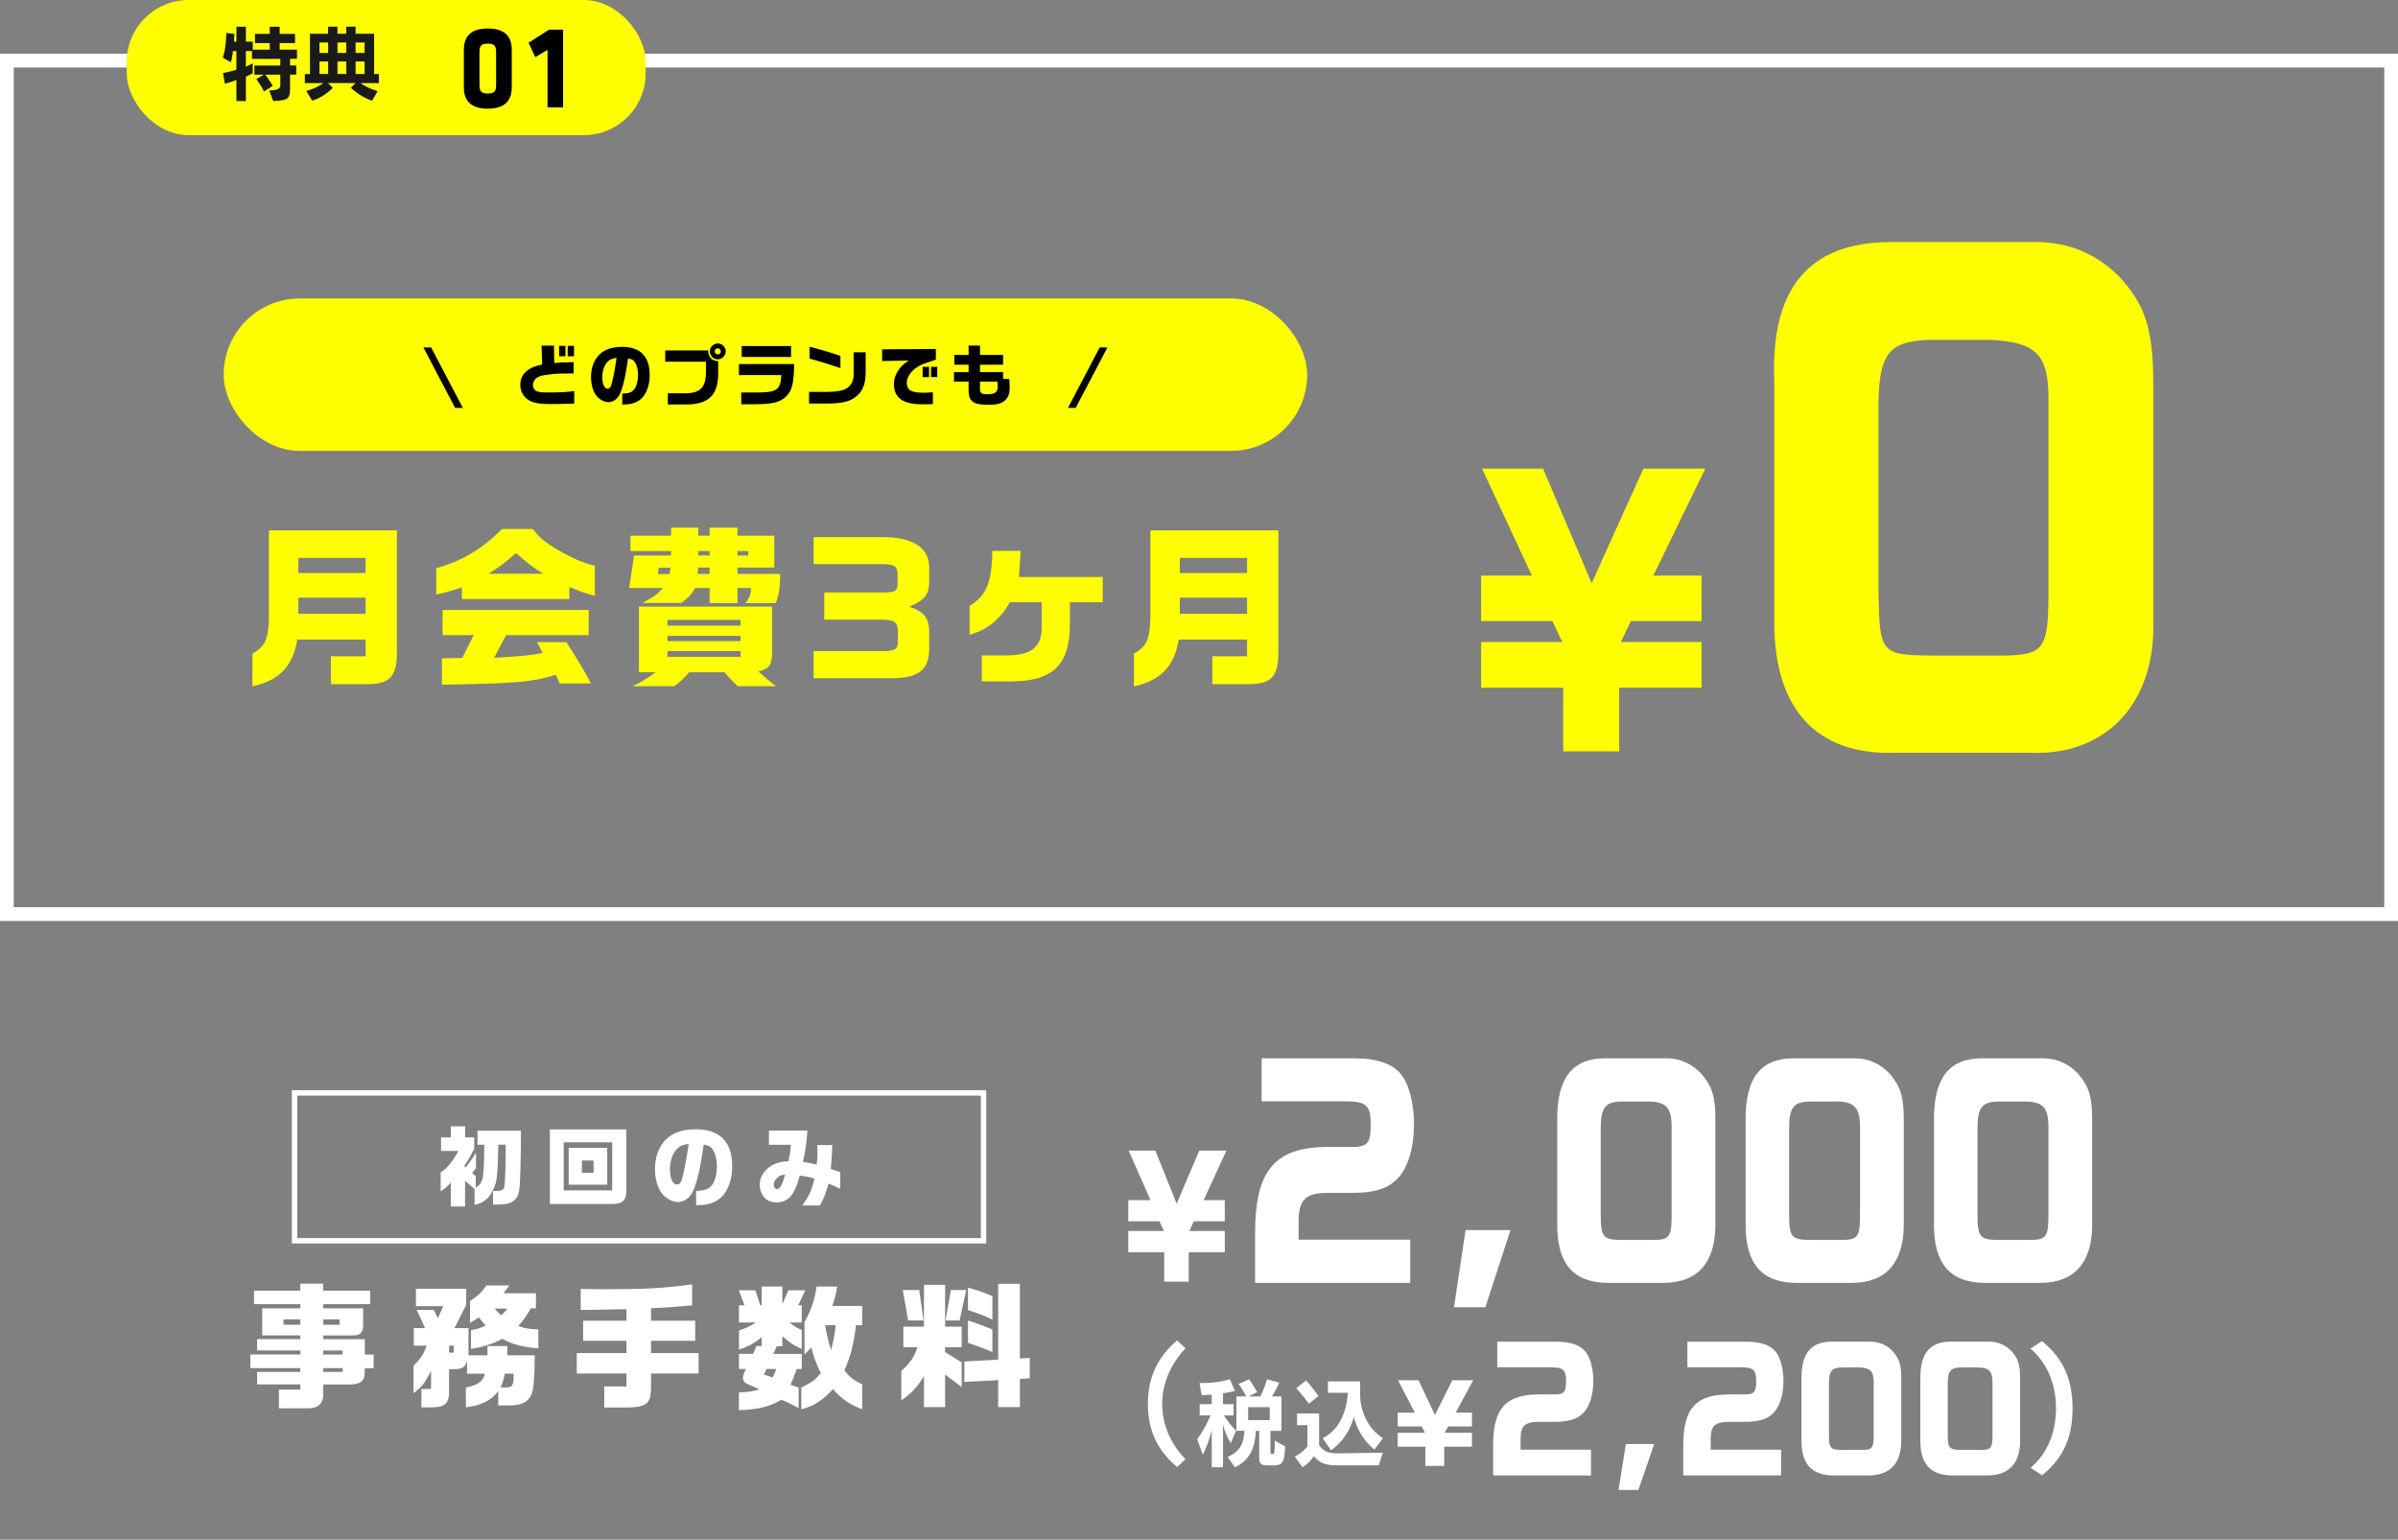 <?xml version="1.0" encoding="UTF-8"?><svg id="_レイヤー_2" xmlns="http://www.w3.org/2000/svg" width="697.07" height="447.71" viewBox="0 0 697.07 447.71"><rect x="0" y="0" width="697.07" height="447.71" fill="#808080" stroke="none"/><g id="_レイヤー_1-2"><path d="M693.07,19.62v244.17H4V19.62h689.07M697.07,15.62H0v252.17h697.07V15.62h0Z" fill="#fff"/><rect x="36.84" width="150.85" height="39.3" rx="18" ry="18" fill="#ff0"/><path d="M84.32,17.1v1.94h1.8v2.66h-1.8v3.29c0,3.53-.12,4.25-4.9,4.37l-1.18-3.07q3.24,0,3.24-1.39v-3.19h-4.37c1.42,1.94,2.18,3.24,2.18,3.24l-2.54,1.66s-.82-1.68-2.23-3.62l2.18-1.27h-2.76v-2.66h7.54v-1.94h-8.23v-2.26h-1.78v4.54c.98-.43,1.99-.98,1.99-.98v2.88s-.82.48-1.99.98v7.1h-2.76v-6.12c-1.22.48-2.16.79-3.34,1.08l-.55-3.1c1.39-.24,2.45-.53,3.89-.98v-5.4h-.98c-.14,1.06-.31,2.23-.62,3.22l-2.35-1.3c1.01-2.76,1.01-7.2,1.01-7.2l2.35.29s-.02,1.06-.1,2.23h.7v-4.32h2.76v4.32h1.99v2.35h4.94v-1.92h-4.3v-2.67h4.3v-2.09h2.88v2.09h4.46v2.67h-4.46v1.92h5.04v2.66h-2.02Z" fill="#1a1a1a"/><path d="M104.79,24.16c.89.67,2.74,1.68,4.99,2.35l-1.63,2.78c-3.36-1.06-6.17-3.75-6.17-3.75l1.37-1.39h-7.99l1.39,1.42s-2.59,2.69-6,3.7l-1.73-2.81c2.45-.67,4.15-1.68,4.97-2.3h-5.38v-2.64h1.49v-11.71h5.28v-2.06h2.71v2.06h2.57v-2.06h2.71v2.06h5.38v11.71h1.39v2.64h-5.35ZM95.39,12.37h-2.52v3.02h2.52v-3.02ZM95.39,17.89h-2.52v3.62h2.52v-3.62ZM100.67,12.37h-2.57v3.02h2.57v-3.02ZM100.67,17.89h-2.57v3.62h2.57v-3.62ZM105.99,12.37h-2.62v3.02h2.62v-3.02ZM105.99,17.89h-2.62v3.62h2.62v-3.62Z" fill="#1a1a1a"/><path d="M148.76,25.4c0,3.5-1.64,6.2-6.96,6.2s-6.96-2.7-6.96-6.2v-10.92c0-3.5,1.64-6.2,6.96-6.2s6.96,2.7,6.96,6.2v10.92ZM139.37,24.7c0,1.75.44,2.49,2.42,2.49s2.42-.74,2.42-2.49v-9.52c0-1.75-.44-2.49-2.42-2.49s-2.42.74-2.42,2.49v9.52Z"/><path d="M159.16,31.25V14.48l-3.56,2.13-1.95-4.17,5.95-3.82h4.09v22.61h-4.54Z"/><path d="M430.55,186.68h23.58l-2.88-6.1h-20.7v-13.2h14.76l-14.49-31.1h17.73l14.13,33.3,15.03-33.3h18l-15.12,31.1h14.04v13.2h-20.52l-2.97,6.1h23.49v13.3h-23.94v18.5h-16.29v-18.5h-23.85v-13.3Z" fill="#ff0"/><path d="M592.07,70.38c9.23,0,17.66,3.6,23.98,10.08,7.45,8.1,9.72,14.94,9.88,29.88v70.38c.65,23.94-13.93,39.24-36.13,38.16h-38.4c-23.17.9-35.64-12.42-35.64-37.98v-70.74c-.97-26.46,10.21-39.6,33.53-39.78h42.77ZM561.12,98.82c-11.83.36-14.74,3.78-15.07,17.82v55.8c.32,17.46.81,18,14.9,18.18h21.87c11.02-.18,12.47-2.16,12.64-16.2v-58.68c0-12.6-3.56-16.2-16.69-16.92h-17.66Z" fill="#ff0"/><path d="M73.38,190.08c3.75-2.2,4.6-4.1,4.8-10.45v-25.4h37.2v35.4c0,6.95-2,9.2-8.15,9.3h-11.05v-8.1h10.1v-4.85h-19.85c-1.4,7.9-5.2,11.85-13.05,13.6v-9.5ZM106.28,166.63v-4.4h-19.55v4.4h19.55ZM106.28,178.48v-4.7h-19.55v4.7h19.55Z" fill="#ff0"/><path d="M134.26,170.78c-2.9,1-4.1,1.35-7.45,2.1v-7.65c7.65-2.2,13.1-5.45,19.15-11.4h8.95c2.1,2.8,3.9,4.2,8.7,6.9,3.75,2.05,6.1,3,9.3,3.75v8.8c-3-.85-4.55-1.4-7.4-2.6v3.5h-31.25v-3.4ZM128.46,191.43l5.9-.1,3.35-6.65h-9.05v-7.3h42.45v7.3h-24l-3.5,6.6c9.05-.55,10.75-.7,14.15-1.45l-1.7-3.1h8.6c4.2,6.65,5.3,8.55,7.1,12h-9.05l-1.15-2.5c-6.9,2.1-12.15,2.55-33.1,2.85v-7.65ZM157.91,166.83c-2.95-1.8-4.65-3.1-7.9-6-3.05,2.7-4.75,3.95-8,6h15.9Z" fill="#ff0"/><path d="M206.28,170.98h-4.25c-1.05,1.95-1.65,2.55-4,4.35h-11.3c3.4-1.8,4.25-2.4,5.95-4.35h-9.8l1.45-9.45h10.75v-1.3h-11.8v-4.45h11.8v-2.35h7.9v2.35h3.3v-2.35h8.1v2.35h10.7v9.25h-10.7v1.85h12.4c0,4.1-.4,6.5-1.3,8.5h-8.9c1.15-1.15,1.7-2.5,1.75-4.4h-3.95v4.4h-8.1v-4.4ZM190.63,195.48h-4.9v-19.1h38.7v13.25c0,3.75-.8,4.85-4,5.6,1.8,1.6,2.75,2.4,5.1,4.3h-11.05c-1.6-1.5-2.05-1.95-3.9-4.05h-10.25c-1.65,1.9-2.25,2.5-4.35,4.05h-12.1c2.7-1.3,3.5-1.8,6.75-4.05ZM194.58,166.93l.4-1.85h-3.5l-.2,1.85h3.3ZM215.28,181.93v-1.7h-21.25v1.7h21.25ZM215.28,186.43v-1.55h-21.25v1.55h21.25ZM215.28,190.98v-1.65h-21.25v1.65h21.25ZM206.28,166.88v-1.85h-3.3l-.2,1.85h3.5ZM206.28,161.53v-1.3h-3.3v1.3h3.3ZM217.53,161.53v-1.3h-3.15v1.3h3.15Z" fill="#ff0"/><path d="M236.51,164.03v-7.85h20.05c8.5,0,13.55,2.85,13.55,8.8v3.75c0,4-1.05,5.6-5.5,7.55v.25c4.1,1.4,5.5,3.25,5.5,7.45v5.05c-.25,6-3.25,8.2-11.5,8.2h-22.1v-7.9h18.25c5.05.1,6.1-.3,6.25-2.35v-3.5c-.2-2.95-1-3.35-6.45-3.3h-14.95v-7.9h17.4c3.15-.05,3.85-.45,3.9-2.35v-2.75c-.05-2.45-.7-3-4-3.15h-20.4Z" fill="#ff0"/><path d="M285.4,190.58h7.15c7.55-.05,10.5-2.6,10.25-8.9v-6.55h-9.25c-2.7,4.9-6.8,8.2-11.7,9.4v-8.35c4.9-2.95,6.5-6.9,6.6-16h8.25l-.5,7.6h24.35v7.35h-9.55v6.35c0,11.85-4.95,16.65-17.15,16.65h-8.45v-7.55Z" fill="#ff0"/><path d="M329.61,190.08c3.75-2.2,4.6-4.1,4.8-10.45v-25.4h37.2v35.4c0,6.95-2,9.2-8.15,9.3h-11.05v-8.1h10.1v-4.85h-19.85c-1.4,7.9-5.2,11.85-13.05,13.6v-9.5ZM362.51,166.63v-4.4h-19.55v4.4h19.55ZM362.51,178.48v-4.7h-19.55v4.7h19.55Z" fill="#ff0"/><path d="M81.08,404.05h6.23v-1.49h-12.57v-3.64h12.57v-1.1h-14.53v-3.96h14.53v-1.17h-12.57v-3.29h12.57v-1.1h-11.08v-7.87h11.08v-1.21h-13.47v-3.92h13.47v-2.04h6.66v2.04h13.63v3.92h-13.63v1.21h11.59v4.86c-.08,2.35-.78,3.02-3.29,3.02h-8.3v1.1h12.06v4.46h2.58v3.96h-2.58v1.1c0,2.62-1.21,3.64-4.31,3.64h-7.76v2.9c0,2.62-1.41,3.96-4.19,4.03h-8.7v-5.44ZM87.3,385.21v-1.57h-4.9v1.57h4.9ZM98.7,385.21v-1.57h-4.74v1.57h4.74ZM99.6,393.87v-1.17h-5.64v1.17h5.64ZM99.6,398.92v-1.1h-5.64v1.1h5.64Z" fill="#fff"/><path d="M122.52,403.9h2.78v-5.33c-1.72,3.56-2.9,5.05-5.09,6.5v-7.95c2.19-2.19,2.9-3.33,3.84-5.84h-3.76v-5.09h3.25c-.9-2.12-1.37-3.13-2.43-5.29h4.97l1.21,2.43,1.57-3.53h-7.95v-5.05h14.61v4.66l-3.41,6.78h4.07v7.91h5.52v-2.7h5.8v2.7h7.95c-.04,6.42-.39,10.5-.98,11.44-1.06,2.27-3.02,3.17-6.7,3.13h-2.94v-4.19c-1.84,2.66-4.9,4.19-9.4,4.74v-5.76c3.41-.63,5.25-1.96,5.44-4.03h-5.09v-3.76c-.47,1.88-1.41,2.47-3.92,2.47h-1.33v5.92c.16,3.84-1.02,5.09-4.82,5.17h-3.21v-5.33ZM131.89,393.32v-2.04h-1.33v2.04h1.33ZM136.9,386.78c1.76-.27,2.55-.55,4.27-1.37-.98-1.06-1.1-1.21-1.92-2.35l-2.62,1.61v-6.35c2.47-1.65,3.6-2.74,4.7-4.54h6.74l-1.68,2.27h9.4v4.39h-1.45c-1.72,2.82-2.31,3.6-3.68,5.13,1.76.67,3.41.94,5.84.98v5.52c-4.07-.23-8.07-1.29-10.46-2.78-2.9,1.53-5.64,2.39-9.13,2.94v-5.44ZM147.51,380.51h-3.72c.82.98.94,1.14,1.96,1.96.9-.9,1.02-1.06,1.76-1.96ZM147.28,403.43c1.61,0,2.04-.71,2.04-3.37v-.63h-2.55c-.43,1.92-.51,2.19-1.29,4h1.8Z" fill="#fff"/><path d="M175.65,403.15h6.46v-3.76h-14.45v-5.95h14.45v-3.56h-12.61v-5.84h12.61v-3.37l-9.67.2h-3.64v-6.07c3.29.08,4.86.08,6.93.08,11.99,0,16.96-.27,25.46-1.41v6.11c-4.7.43-7.21.63-11.95.82v3.64h12.85v5.84h-12.85v3.56h13.83v5.95h-13.83v4.5c-.08,4.23-1.41,5.29-6.74,5.37h-6.85v-6.11Z" fill="#fff"/><path d="M214.82,404.88c2.98-.12,3.84-.24,5.91-.9l-3.68-1.65c-.7-.35-1.1-.94-1.1-1.68,0-.35.08-.63.39-1.45l.47-1.14h-2v-4.39h4.11c.47-.98.51-1.14.94-2.27h1.57v-2.58c-1.96,1.65-3.96,2.74-6.62,3.6v-5.56c2.23-.74,3.25-1.18,4.9-2.31h-4.9v-5.01h1.61l-1.65-4.35h4.78l1.45,4.35h.43v-5.44h5.99v5.13l1.76-4.03h4.9l-2.04,4.35h1.02v5.01h-3.56c1.29,1.06,2,1.49,3.56,2.15v5.52c-1.92-.74-3.64-1.88-5.64-3.68v2.9h-1.61l-1.02,2.23h8.26v4.39h-1.45c-.78,2.15-.9,2.47-1.8,4.58l2.35.82v5.95c-2.19-1.18-3.09-1.61-5.01-2.39-3.64,2.08-6.5,2.78-12.34,3.02v-5.17ZM225.67,398.06h-2.82l-.78,1.61,2.51.86c.59-1.14.67-1.29,1.1-2.47ZM232.92,403.47c2.94-1.41,3.92-2.12,5.68-4.15-1.84-4.07-2.08-4.74-2.74-7.56l-2,2.12v-9.44c1.8-3.17,2.98-6.54,3.53-10.34h5.95c-.27,2.12-.59,3.29-1.41,5.64h8.7v5.6h-1.8c-.78,5.99-1.45,8.58-3.37,13.16,1.68,2.08,2.66,2.82,5.17,4.04v7.21c-3.41-1.18-5.88-2.86-8.5-5.84-2.86,3.21-5.8,5.05-9.2,5.88v-6.31ZM242.91,385.33h-3.06c.55,3.02.82,4.23,1.72,7.25.86-3.33,1.06-4.47,1.33-7.25Z" fill="#fff"/><path d="M268.58,400.14c-2,3.25-3.64,5.05-6.58,7.05v-8.54c2.7-2.47,3.84-4.15,4.66-6.89h-4.07v-5.99h5.99v-12.18h6.15v12.18h4.82v5.99h-4.82v1.41l4.82,2.98v7.17l-4.82-3.64v9.48h-6.15v-9.01ZM262.43,375.11h4.78l1.25,8.85h-4.47l-1.57-8.85ZM276.41,375.11h4.46l-1.92,8.85h-4.11l1.57-8.85ZM290.16,401.31l-9.83.51v-5.92l9.83-.55v-22.05h6.31v21.7l2.86-.12v5.88l-2.86.2v8.19h-6.31v-7.83ZM281.39,380.94v-6.54c3.09.9,4.5,1.41,7.09,2.47v6.85c-2.55-1.21-3.84-1.72-7.09-2.78ZM281.39,390.46v-6.5c2.62.86,3.92,1.33,7.09,2.62v6.54c-2.59-1.06-3.33-1.33-7.09-2.66Z" fill="#fff"/><path d="M131.06,343.79c-.9,1.13-1.29,1.47-2.96,2.65v-5.52c1.7-.98,3.58-3.3,5.15-6.26h-5.03v-3.94h2.83v-3.2h4.15v3.2h2.65v3.3c-1.06,2.11-1.52,2.91-2.91,5.05l.39.39c1.11-1.29,1.86-2.37,3.04-4.3v4.48c-.46.64-.54.75-1.13,1.44l1.06.93v3.32c2.19-1.44,2.37-2.34,2.47-12.47h-1.96v-4.1h12.63c0,8.22-.26,16.44-.52,17.29-.33,2.04-1.06,3.02-2.73,3.76-1.03.39-1.75.44-4.87.44v-3.92c2.5,0,3.04-.21,3.27-1.24.21-.85.41-6.13.41-10.59v-1.65h-2.14c-.18,8.3-.36,10.39-1.11,12.19-1.26,3.2-2.99,4.77-5.8,5.28v-4.56c-1.19-1.11-1.73-1.6-2.76-2.4v7.47h-4.15v-7.06Z" fill="#fff"/><path d="M182.06,328.4v18.12c0,2.53-1.21,3.58-4.07,3.58h-18.14v-21.7h22.22ZM177.96,346.13v-13.97h-14.1v13.97h14.1ZM165.31,333.76h11.21v10.72h-11.21v-10.72ZM172.55,341.03v-3.58h-3.4v3.58h3.4Z" fill="#fff"/><path d="M202.36,346.29c2.47-.08,3.61-.46,4.54-1.62.93-1.11,1.49-3.25,1.49-5.57,0-2.01-.44-3.71-1.24-4.9-.54-.8-1.19-1.16-2.58-1.37-1.01,6.42-1.34,8.17-2.17,10.95-.7,2.34-1.37,3.66-2.32,4.51-.85.77-1.93,1.24-2.94,1.24-1.68,0-3.61-1.06-4.79-2.58-1.21-1.6-1.96-4.23-1.96-6.98,0-2.53.59-4.92,1.73-6.75,1.96-3.25,5.31-4.85,10.1-4.85,7.04,0,10.62,3.63,10.62,10.77,0,4.07-1.31,7.5-3.56,9.33-1.68,1.37-3.71,1.96-6.7,1.96h-.23v-4.15ZM198.19,343.01c.54-1.7,1.47-6.42,2.01-10.41-1.8.28-2.68.67-3.58,1.65-1.19,1.29-1.88,3.45-1.88,5.82,0,2.58.82,4.36,2.04,4.36.62,0,1.11-.49,1.42-1.42Z" fill="#fff"/><path d="M236.71,342.7c-1.78-.52-2.45-.67-4.25-.85-1.44,5.59-3.35,7.78-6.7,7.78-1.55,0-2.65-.44-3.5-1.34-.9-1-1.42-2.37-1.42-3.84,0-1.68.8-3.35,2.22-4.61,1.5-1.34,3.48-2.06,6.13-2.19.46-2.04.59-2.89.67-4.77h-6.34v-4.15h11.19c-.21,3.32-.64,6.39-1.31,9.12,1.88.31,2.16.36,3.99.75.18-1.39.23-2.01.23-3.45,0-.41-.03-1.24-.05-2.19h4.38c-.15,3.56-.21,4.51-.46,6.96l2.76.9v4.84l-3.4-1.52c-.7,2.63-1.47,4.61-2.5,6.39h-5.13c2.09-2.94,2.76-4.41,3.51-7.83ZM227.49,343.84c.23-.62.49-1.42.62-1.88l.1-.41c-1.16.08-1.65.31-2.4,1.06-.59.59-.9,1.24-.9,1.88s.41,1.26.9,1.26c.64,0,1.21-.64,1.68-1.91Z" fill="#fff"/><path d="M338.42,372.69v-8.58h-10.44v-6.17h10.33l-1.26-2.83h-9.07v-6.12h6.46l-6.35-14.42h7.76l6.19,15.44,6.58-15.44h7.88l-6.62,14.42h6.15v6.12h-8.99l-1.3,2.83h10.29v6.17h-10.48v8.58h-7.13Z" fill="#fff"/><path d="M366.74,320.23v-12.49h26.91c6.96,0,11.56,1.67,14,5.17,2.1,2.94,3.38,8.35,3.38,14,0,6.76-1.69,12.49-4.67,15.67-2.77,3.02-6.76,4.29-13.32,4.29h-7.23c-6.63,0-8.32,2.31-8.32,8.43v5.17h32.45v12.57h-45.1v-14.55c0-18.13,5.75-24.97,21.09-24.97h6.9c4.73,0,5.61-1.03,5.61-6.6s-1.28-6.68-7.5-6.68h-24.21Z" fill="#fff"/><path d="M439.08,357.68l-7.3,22.43h-9.13l3.38-22.43h13.05Z" fill="#fff"/><path d="M484.51,307.74c3.85,0,7.37,1.59,10.01,4.45,3.11,3.58,4.12,6.6,4.12,13.2v30.78c0,10.9-5.14,16.86-15.08,16.86h-16.02c-10.07,0-14.87-5.49-14.87-16.78v-30.94c0-11.69,4.26-17.58,14-17.58h17.85ZM471.6,320.3c-4.94,0-6.29,1.67-6.29,7.87v24.34c0,7.16.47,8.03,6.22,8.03h9.13c4.6,0,5.27-.95,5.27-7.16v-25.61c0-5.57-1.49-7.48-6.96-7.48h-7.37Z" fill="#fff"/><path d="M539.27,307.74c3.85,0,7.37,1.59,10.01,4.45,3.11,3.58,4.12,6.6,4.12,13.2v30.78c0,10.9-5.14,16.86-15.08,16.86h-16.02c-10.07,0-14.87-5.49-14.87-16.78v-30.94c0-11.69,4.26-17.58,14-17.58h17.85ZM526.36,320.3c-4.94,0-6.29,1.67-6.29,7.87v24.34c0,7.16.47,8.03,6.22,8.03h9.13c4.6,0,5.27-.95,5.27-7.16v-25.61c0-5.57-1.49-7.48-6.96-7.48h-7.37Z" fill="#fff"/><path d="M594.03,307.74c3.85,0,7.37,1.59,10.01,4.45,3.11,3.58,4.12,6.6,4.12,13.2v30.78c0,10.9-5.14,16.86-15.08,16.86h-16.02c-10.07,0-14.87-5.49-14.87-16.78v-30.94c0-11.69,4.26-17.58,14-17.58h17.85ZM581.12,320.3c-4.94,0-6.29,1.67-6.29,7.87v24.34c0,7.16.47,8.03,6.22,8.03h9.13c4.6,0,5.27-.95,5.27-7.16v-25.61c0-5.57-1.49-7.48-6.96-7.48h-7.37Z" fill="#fff"/><path d="M342.18,426.58c-5.98-5.05-8.5-10.91-8.5-18.41,0-8.47,3.42-14.06,8.5-18.41l2.41,2.29c-3.42,3.65-6.76,9.28-6.76,16.12s3.03,12.23,6.76,16.15l-2.41,2.25Z" fill="#fff"/><path d="M357.76,419.71c-.99-1.71-1.76-3.58-2.25-5.49v12.42h-3.27v-10.86c-.43,2.16-1.65,5.49-2.62,7.19l-1.62-4.49c1.28-1.62,3.01-4.69,3.89-6.91h-3.16v-3.27h3.5v-2.76c-.91.06-1.88.11-2.9.17l-.65-3.55h.82c3.13,0,5.94-.43,7.99-1.11l1.48,3.41c-1.17.28-2.3.51-3.47.68v3.16h3.1v3.27h-2.81c.97,1.59,2.39,3.38,3.52,4.38l-1.56,3.75ZM370.21,426.11h-1.54c-2.02,0-2.64-.4-2.64-2.27v-7.79h-.94c-.34,4.83-1.54,8.42-6.11,10.6l-2.13-3.01c4.06-1.76,4.63-4.35,4.92-7.59h-2.36v-10.01h2.84c-.6-1.19-1.28-2.33-2.22-3.61l3.1-1.36c1.14,1.62,2.3,3.72,2.3,3.72l-2.39,1.25h3.3c1.25-2.25,1.96-4.97,1.96-4.97l3.55.97s-.97,2.36-2.13,4.01h2.79v10.01h-3.21v6.17c0,.54.11.57.63.57.57,0,.63-.4.63-3.92l3.01,1.71c-.17,4.49-.74,5.54-3.35,5.54ZM369.1,409.17h-6.28v3.75h6.28v-3.75Z" fill="#fff"/><path d="M400.83,426.08h-12.34c-3.55,0-5-.88-6.6-2.62-.82,1.28-1.88,2.33-3.27,3.16l-2.25-3.1c2.47-1.14,3.67-2.93,3.67-2.93v-6.17h-3.01v-3.41h6.42v9.21c.97,1.48,2.33,2.39,5.2,2.39l13.33-.2-1.17,3.67ZM380.5,408.17s-1.71-2.33-3.67-4.52l2.84-2.27c1.85,2.05,3.58,4.55,3.58,4.55l-2.76,2.25ZM399.52,421.5c-3.18-2.5-5.15-6.17-5.97-9.47-.94,3.35-2.79,6.94-6.65,9.67l-2.39-3.5c5.86-3.04,6.99-9.3,7.31-13.22h-5.8v-3.3h9.35v3.84c0,3.78,1.65,9.58,6.65,12.68l-2.5,3.3Z" fill="#fff"/><path d="M414.33,426.26v-5.61h-8.03v-4.03h7.94l-.97-1.85h-6.97v-4h4.97l-4.88-9.43h5.97l4.76,10.1,5.06-10.1h6.06l-5.09,9.43h4.73v4h-6.91l-1,1.85h7.91v4.03h-8.06v5.61h-5.49Z" fill="#fff"/><path d="M435.23,397.57v-7.44h16.97c4.39,0,7.29,1,8.83,3.08,1.32,1.75,2.13,4.97,2.13,8.34,0,4.03-1.07,7.44-2.94,9.33-1.75,1.8-4.26,2.56-8.4,2.56h-4.56c-4.18,0-5.25,1.37-5.25,5.02v3.08h20.47v7.49h-28.45v-8.67c0-10.8,3.63-14.88,13.31-14.88h4.35c2.99,0,3.54-.62,3.54-3.93s-.81-3.98-4.73-3.98h-15.27Z" fill="#fff"/><path d="M480.86,419.89l-4.61,13.36h-5.76l2.13-13.36h8.23Z" fill="#fff"/><path d="M490.5,397.57v-7.44h16.97c4.39,0,7.29,1,8.83,3.08,1.32,1.75,2.13,4.97,2.13,8.34,0,4.03-1.07,7.44-2.94,9.33-1.75,1.8-4.26,2.56-8.4,2.56h-4.56c-4.18,0-5.25,1.37-5.25,5.02v3.08h20.47v7.49h-28.45v-8.67c0-10.8,3.63-14.88,13.31-14.88h4.35c2.99,0,3.54-.62,3.54-3.93s-.81-3.98-4.73-3.98h-15.27Z" fill="#fff"/><path d="M543.76,390.13c2.43,0,4.65.95,6.31,2.65,1.96,2.13,2.6,3.93,2.6,7.87v18.33c0,6.49-3.24,10.04-9.51,10.04h-10.11c-6.35,0-9.38-3.27-9.38-10v-18.43c0-6.96,2.69-10.47,8.83-10.47h11.26ZM535.62,397.62c-3.11,0-3.97.99-3.97,4.69v14.5c0,4.26.3,4.79,3.92,4.79h5.76c2.9,0,3.33-.57,3.33-4.26v-15.26c0-3.32-.94-4.45-4.39-4.45h-4.65Z" fill="#fff"/><path d="M578.31,390.13c2.43,0,4.65.95,6.31,2.65,1.96,2.13,2.6,3.93,2.6,7.87v18.33c0,6.49-3.24,10.04-9.51,10.04h-10.11c-6.35,0-9.38-3.27-9.38-10v-18.43c0-6.96,2.69-10.47,8.83-10.47h11.26ZM570.16,397.62c-3.11,0-3.97.99-3.97,4.69v14.5c0,4.26.3,4.79,3.92,4.79h5.76c2.9,0,3.33-.57,3.33-4.26v-15.26c0-3.32-.94-4.45-4.39-4.45h-4.65Z" fill="#fff"/><path d="M593.58,428.99l-3.3-2.21c4.39-3.65,7.34-9.55,7.38-17.24,0-7.42-2.83-13.48-7.42-17.4l3.34-2.17c6.56,5.24,8.89,11.81,8.89,19.57s-2.33,14.25-8.89,19.46Z" fill="#fff"/><rect x="85.62" y="317.79" width="200.29" height="43" fill="none" stroke="#fff" stroke-miterlimit="10" stroke-width="1.57"/><rect x="65.02" y="86.79" width="314.96" height="44.32" rx="22.16" ry="22.16" fill="#ff0"/><path d="M132.3,118.61l-9.23-17.59h2.25l9.23,17.59h-2.25Z"/><path d="M153.22,116.02c-1.27-1.02-1.98-2.47-1.98-4.04,0-1.47.45-2.68,1.35-3.61,1.16-1.2,2.41-1.8,5.02-2.41l-.18-5.45h3.61l.08,5.04,1.94-.14c.27,0,1.14-.04,3.68-.12v3.29c-3.35,0-4.66.04-6.43.23-3.23.35-4.25.71-4.94,1.74-.29.45-.45.94-.45,1.43,0,.63.27,1.21.73,1.57.35.27,1.12.47,2.08.55.27.02.84.02,1.76.02,3.27,0,4.74-.08,7.43-.39v3.61c-3.33.12-5,.16-6.48.16-4,0-5.84-.37-7.21-1.49ZM162.53,100.57h1.84v3.02h-1.84v-3.02ZM165.02,100.57h1.84v3.02h-1.84v-3.02Z"/><path d="M180.88,114.46c1.88-.06,2.74-.35,3.45-1.23.71-.84,1.14-2.47,1.14-4.23,0-1.53-.33-2.82-.94-3.72-.41-.61-.9-.88-1.96-1.04-.76,4.88-1.02,6.21-1.65,8.33-.53,1.78-1.04,2.78-1.76,3.43-.65.59-1.47.94-2.23.94-1.27,0-2.74-.8-3.64-1.96-.92-1.21-1.49-3.21-1.49-5.31,0-1.92.45-3.74,1.31-5.13,1.49-2.47,4.04-3.68,7.68-3.68,5.35,0,8.07,2.76,8.07,8.19,0,3.1-1,5.7-2.7,7.09-1.27,1.04-2.82,1.49-5.09,1.49h-.18v-3.15ZM177.7,111.97c.41-1.29,1.12-4.88,1.53-7.92-1.37.22-2.04.51-2.72,1.25-.9.98-1.43,2.63-1.43,4.43,0,1.96.63,3.31,1.55,3.31.47,0,.84-.37,1.08-1.08Z"/><path d="M194.13,114.36h4.94c4.58,0,6.19-1.72,6.15-6.56v-2.62h-11.85v-3.27h12.5c.02,1.94,1.04,3.02,2.9,3.12v3.82c-.04,6-2.88,8.74-9.15,8.76h-5.49v-3.23ZM206.34,102.17c0-1.27,1.06-2.29,2.35-2.29s2.27,1.06,2.27,2.29-1.04,2.31-2.31,2.31-2.31-1.04-2.31-2.31ZM209.53,102.17c0-.49-.41-.88-.9-.88s-.88.41-.88.88.41.9.88.9c.51,0,.9-.39.9-.9Z"/><path d="M215.47,114.12h3.25c7.13.08,8.11-.51,8.42-5.07h-12.34v-3.19h16.05c-.1,5.78-.59,7.7-2.41,9.5-1.84,1.67-3.9,2.16-9.25,2.19h-3.72v-3.43ZM215.61,100.62h14.34v3.17h-14.34v-3.17Z"/><path d="M235.18,113.95h5.49c2.33-.02,4.23-.33,5.15-.86,1.43-.71,2.31-2.23,2.33-4.04v-6.6h3.49v5.9c-.02,3.43-.92,5.58-2.98,7.11-1.72,1.33-3.9,1.84-8.05,1.88h-5.43v-3.39ZM235.33,104.29v-3.47c3.49.9,7.23,2.02,8.97,2.68v3.53c-3.04-1.04-6.43-2.08-8.97-2.74Z"/><path d="M262.31,116.4c-1.59-.88-2.47-2.57-2.47-4.64,0-1.39.39-2.7,1.18-3.92.76-1.18,1.47-1.86,3.12-3l-7.72.14v-3.41l15.63-.1v3.13c-.59.18-1.12.35-1.65.53-2.92.94-4.17,1.65-5.43,3.02-.92,1.02-1.39,2.12-1.39,3.25,0,.88.43,1.78,1.04,2.13.73.43,2.02.67,3.78.67.59,0,1.63-.06,2.78-.14v3.45c-1.18.04-2.21.06-2.84.06-2.76,0-4.6-.35-6.03-1.17ZM268.2,106.66h1.86v3h-1.86v-3ZM270.63,106.66h1.82v3h-1.82v-3Z"/><path d="M282.48,116.55c-.69-.71-.92-1.55-.92-3.27v-2.33h-4.25v-2.74h4.25v-2.17h-4.15v-2.84h4.15v-2.72h3.31v2.72h6.72v2.84h-6.72v2.17h6.72v1.98h1.8c.08,1.08.1,1.59.1,2.29,0,1.55-.12,2.19-.57,2.98-.88,1.59-2.51,2.25-5.47,2.25-2.68,0-4.21-.35-4.98-1.16ZM290.04,112.34c0-.25-.02-.73-.08-1.39h-5.09v1.59c0,1.12.06,1.41.33,1.69s.82.41,1.76.41c2.27,0,3.08-.59,3.08-2.29Z"/><path d="M312.69,118.61h-2.25l9.23-17.59h2.25l-9.23,17.59Z"/></g></svg>